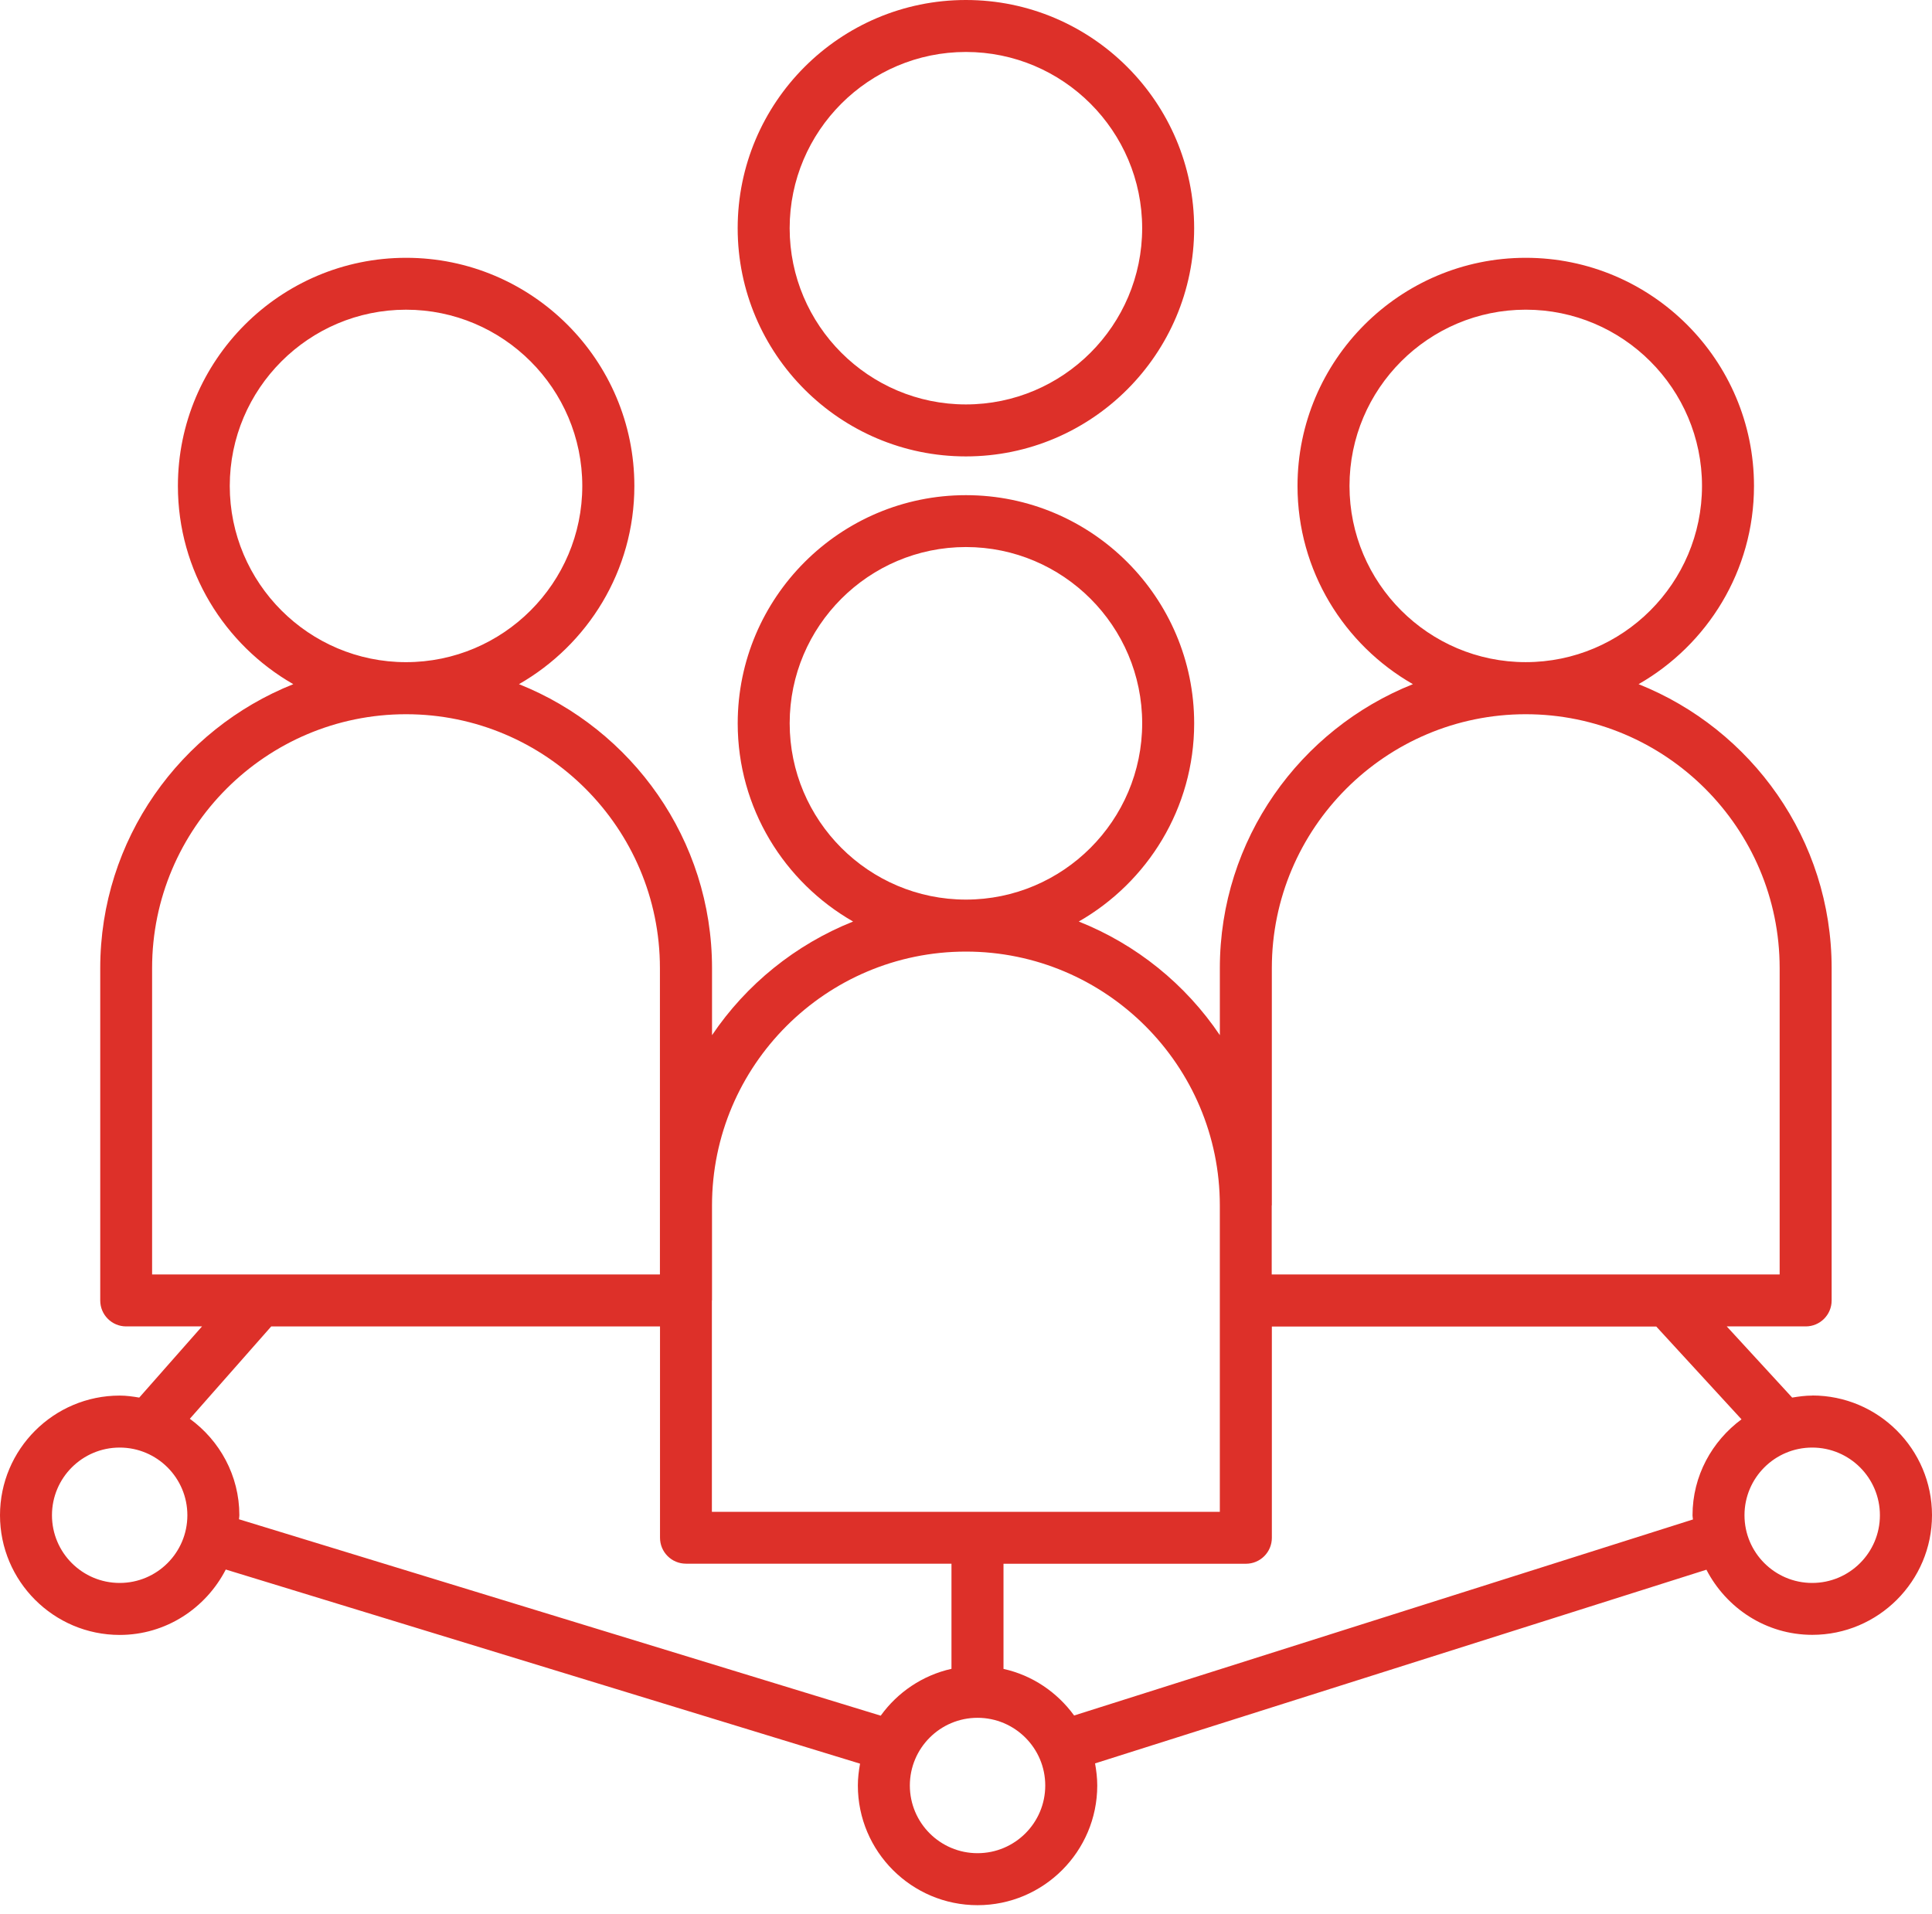 <svg width="110" height="109" viewBox="0 0 110 109" fill="none" xmlns="http://www.w3.org/2000/svg">
<path d="M54.995 25.989C62.159 25.989 67.99 20.158 67.99 12.995C67.99 5.826 62.158 0 54.995 0C47.826 0 42 5.832 42 12.995C42 20.163 47.832 25.989 54.995 25.989ZM54.995 2.959C60.53 2.959 65.03 7.464 65.03 12.994C65.03 18.529 60.525 23.029 54.995 23.029C49.46 23.029 44.96 18.524 44.96 12.994C44.96 7.459 49.465 2.959 54.995 2.959ZM103.178 79.468C102.788 79.468 102.414 79.52 102.039 79.582L98.314 75.529H102.809C103.626 75.529 104.286 74.869 104.286 74.052V55.132C104.286 47.797 99.724 41.523 93.294 38.958C97.212 36.716 99.865 32.502 99.865 27.674C99.865 20.506 94.033 14.68 86.87 14.68C79.707 14.68 73.875 20.512 73.875 27.674C73.875 32.502 76.528 36.716 80.445 38.958C74.016 41.523 69.453 47.797 69.453 55.132V58.945C67.502 56.048 64.704 53.78 61.421 52.474C65.338 50.232 67.991 46.018 67.991 41.191C67.991 34.022 62.16 28.196 54.997 28.196C47.828 28.196 42.002 34.028 42.002 41.191C42.002 46.018 44.655 50.232 48.572 52.474C45.29 53.785 42.491 56.053 40.54 58.945V55.132C40.54 47.797 35.978 41.523 29.548 38.958C33.465 36.716 36.118 32.502 36.118 27.674C36.118 20.506 30.287 14.68 23.123 14.68C15.955 14.68 10.129 20.512 10.129 27.674C10.129 32.502 12.782 36.716 16.699 38.958C10.269 41.523 5.707 47.797 5.707 55.132V74.052C5.707 74.869 6.368 75.529 7.184 75.529H11.502L7.928 79.582C7.564 79.52 7.195 79.468 6.815 79.468C3.059 79.468 0 82.526 0 86.282C0 90.039 3.059 93.097 6.815 93.097C9.452 93.097 11.721 91.573 12.855 89.373L48.968 100.427C48.895 100.833 48.843 101.244 48.843 101.671C48.843 105.427 51.902 108.486 55.658 108.486C59.414 108.486 62.473 105.427 62.473 101.671C62.473 101.239 62.421 100.823 62.348 100.412L97.156 89.383C98.29 91.573 100.553 93.092 103.185 93.092C106.941 93.092 110 90.033 110 86.277C110 82.521 106.941 79.463 103.185 79.463L103.178 79.468ZM76.835 27.669C76.835 22.133 81.34 17.634 86.87 17.634C92.405 17.634 96.905 22.139 96.905 27.669C96.905 33.204 92.4 37.704 86.87 37.704C81.335 37.704 76.835 33.199 76.835 27.669ZM72.413 68.641V55.126C72.413 47.157 78.9 40.67 86.869 40.67C94.839 40.67 101.326 47.157 101.326 55.126V72.57H72.406V68.642L72.413 68.641ZM44.961 41.185C44.961 35.65 49.466 31.15 54.996 31.15C60.531 31.15 65.031 35.655 65.031 41.185C65.031 46.72 60.526 51.225 54.996 51.225C49.461 51.225 44.961 46.72 44.961 41.185ZM40.539 74.047V68.642C40.539 60.673 47.026 54.186 54.995 54.186C62.965 54.186 69.452 60.673 69.452 68.642V86.086H40.532V74.054L40.539 74.047ZM13.082 27.67C13.082 22.134 17.587 17.635 23.117 17.635C28.653 17.635 33.153 22.14 33.153 27.67C33.153 33.205 28.647 37.705 23.117 37.705C17.582 37.705 13.082 33.2 13.082 27.67ZM8.66 72.57V55.126C8.66 47.157 15.148 40.67 23.117 40.67C31.092 40.67 37.573 47.157 37.573 55.126V72.57H8.66ZM6.814 90.137C4.686 90.137 2.959 88.41 2.959 86.282C2.959 84.155 4.686 82.428 6.814 82.428C8.941 82.428 10.668 84.155 10.668 86.282C10.668 88.41 8.941 90.137 6.814 90.137ZM50.148 97.696L13.607 86.511C13.612 86.433 13.628 86.361 13.628 86.283C13.628 84.02 12.509 82.027 10.808 80.789L15.443 75.53H37.578V87.562C37.578 88.379 38.239 89.04 39.056 89.04H54.173V95.027C52.524 95.397 51.104 96.364 50.147 97.691L50.148 97.696ZM55.657 105.525C53.53 105.525 51.803 103.798 51.803 101.671C51.803 99.543 53.53 97.816 55.657 97.816C57.78 97.816 59.512 99.543 59.512 101.671C59.512 103.798 57.785 105.525 55.657 105.525ZM96.364 86.282C96.364 86.366 96.385 86.444 96.39 86.522L61.156 97.685C60.194 96.364 58.784 95.396 57.135 95.032V89.044H70.936C71.753 89.044 72.414 88.384 72.414 87.567V75.535H94.3L99.154 80.82C97.473 82.063 96.365 84.04 96.365 86.288L96.364 86.282ZM103.179 90.137C101.051 90.137 99.324 88.41 99.324 86.282C99.324 84.155 101.051 82.428 103.179 82.428C105.307 82.428 107.034 84.155 107.034 86.282C107.034 88.41 105.307 90.137 103.179 90.137Z" fill="#DD3029"/>
</svg>
